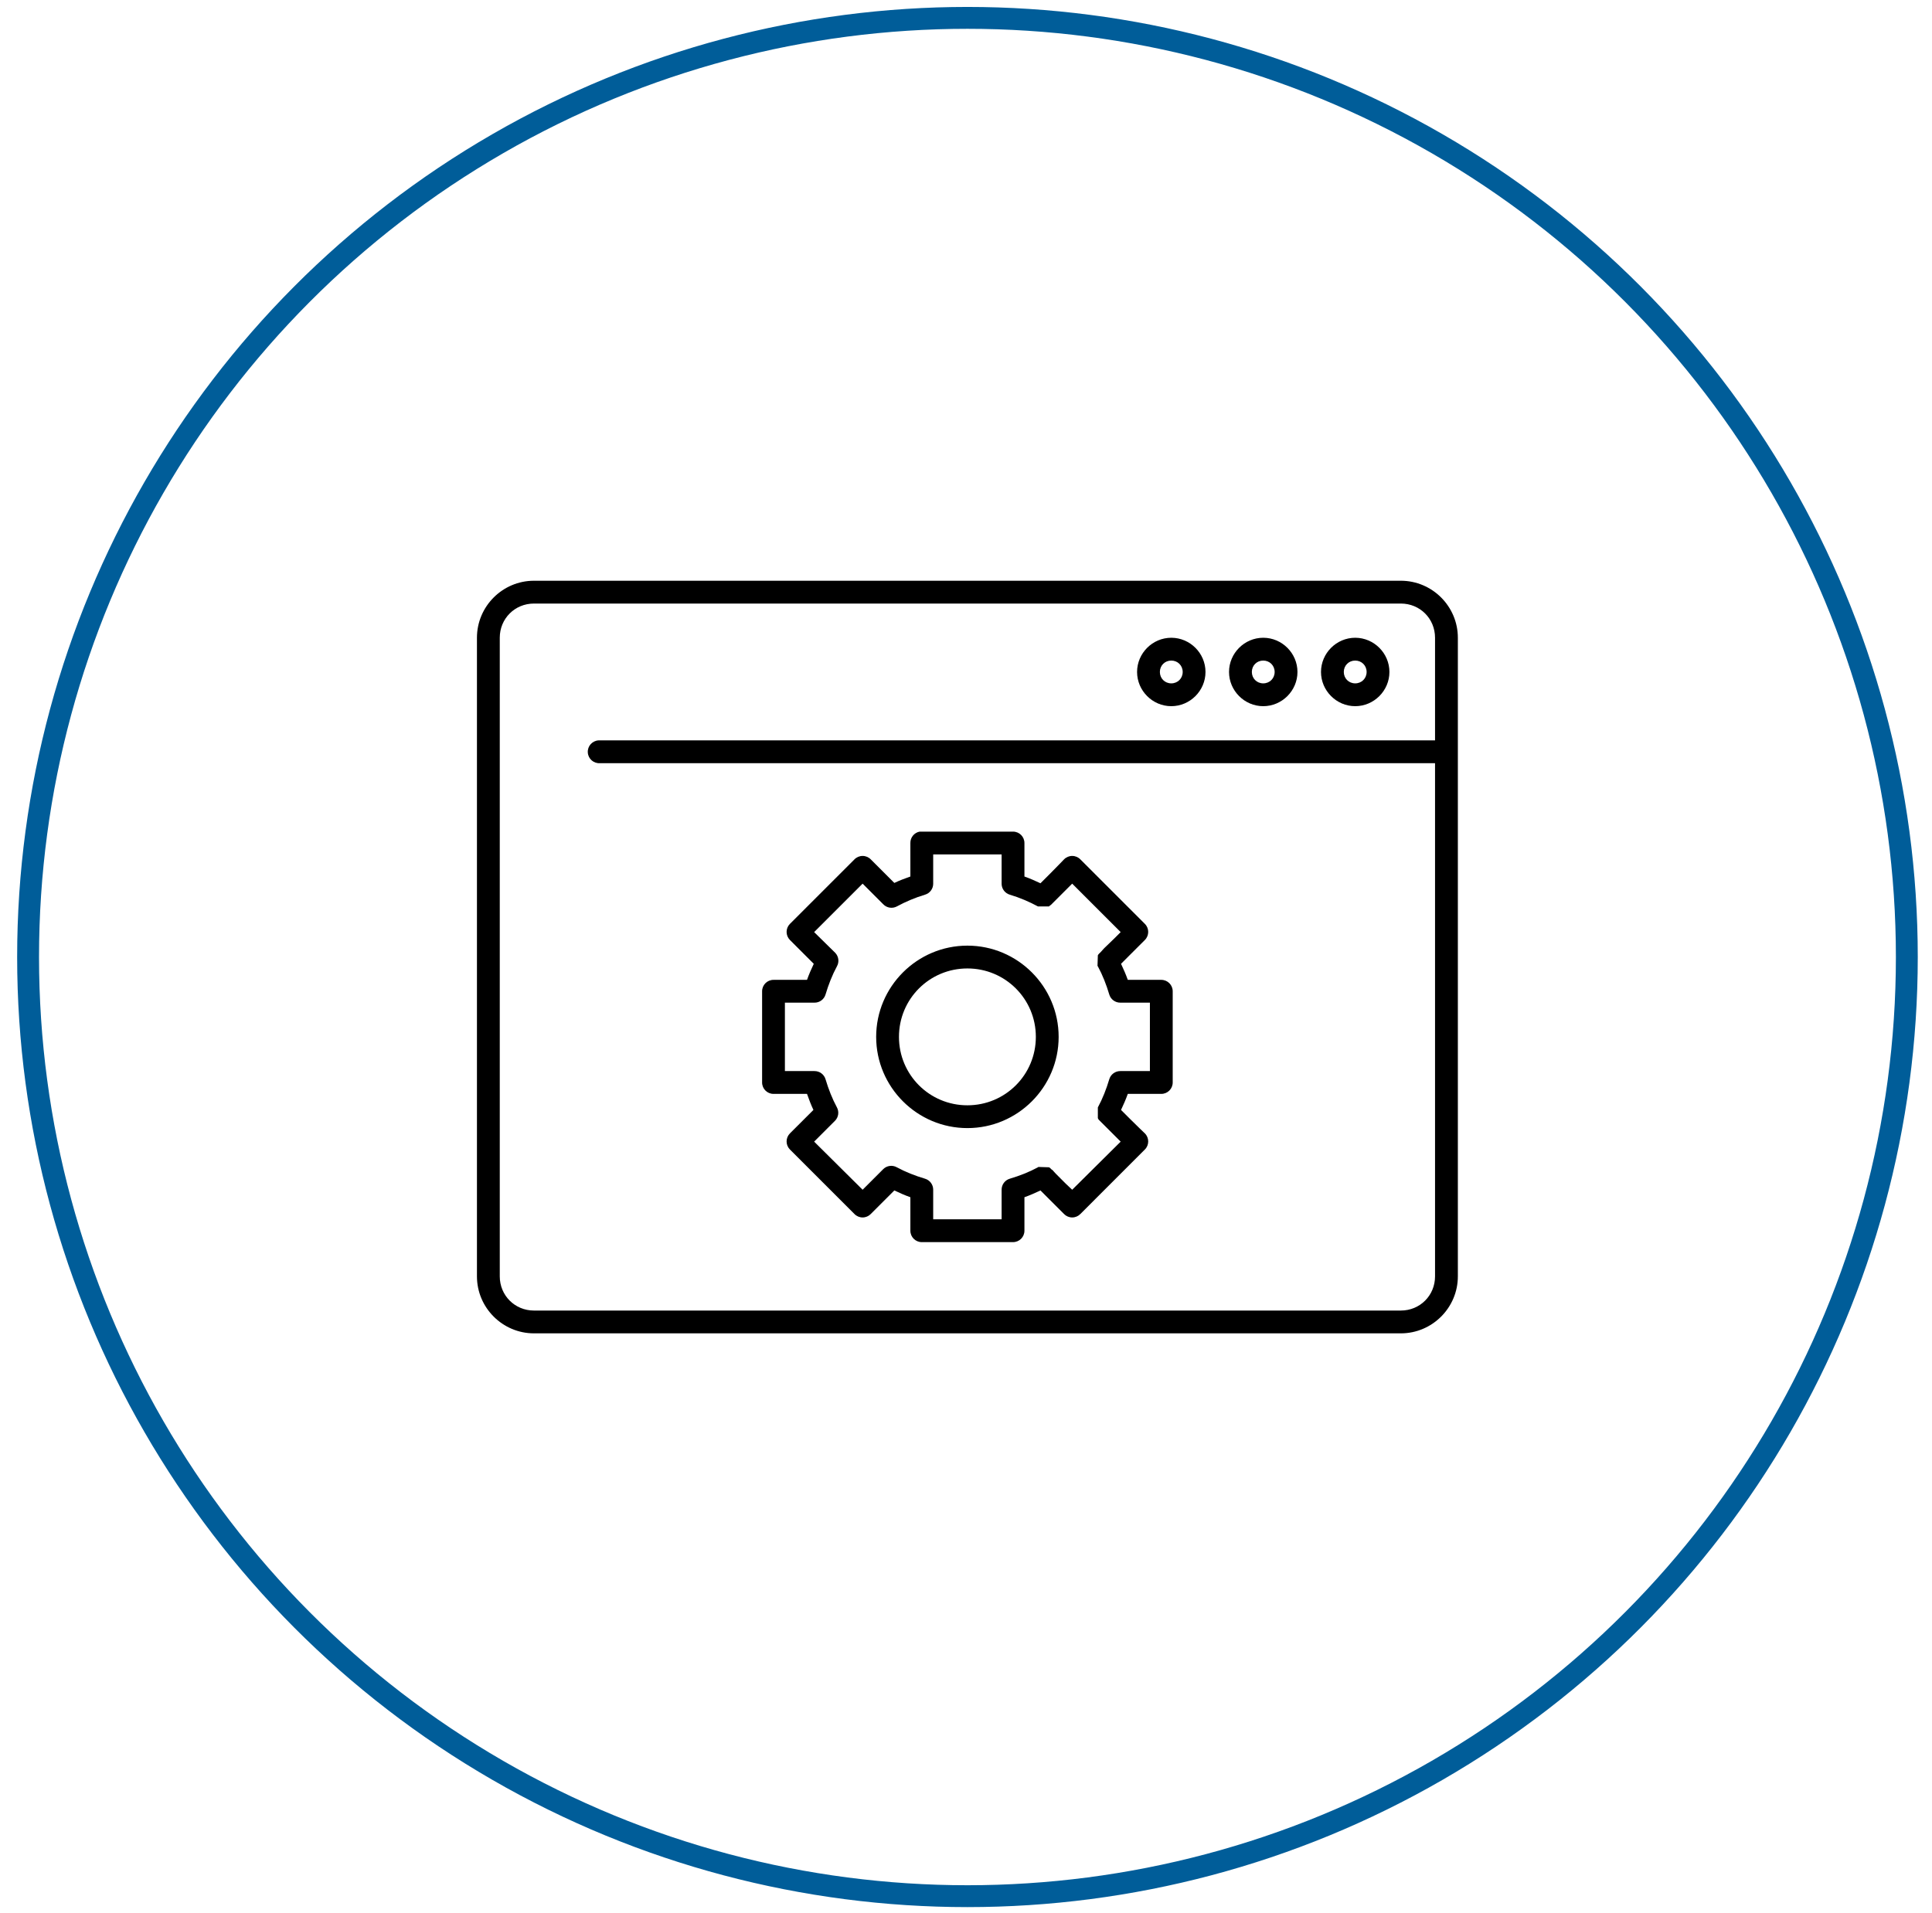 <svg width="106" height="105" viewBox="0 0 106 105" fill="none" xmlns="http://www.w3.org/2000/svg">
<circle cx="53.08" cy="52.52" r="51.539" stroke="#005D99" stroke-width="1.2"/>
<path d="M29.297 31.87C27.574 31.87 26.168 33.276 26.168 34.999V70.043C26.168 71.766 27.574 73.172 29.297 73.172H76.857C78.58 73.172 79.986 71.766 79.986 70.043V34.999C79.986 33.276 78.58 31.87 76.857 31.87H29.297ZM29.297 33.122H76.857C77.908 33.122 78.734 33.948 78.734 34.999V40.631H32.915C32.889 40.63 32.863 40.63 32.837 40.631C32.491 40.653 32.228 40.95 32.25 41.296C32.272 41.642 32.569 41.904 32.915 41.883H78.734V70.043C78.734 71.094 77.908 71.921 76.857 71.921H29.297C28.246 71.921 27.42 71.094 27.42 70.043V34.999C27.42 33.948 28.246 33.122 29.297 33.122ZM64.263 34.999C63.234 34.999 62.386 35.847 62.386 36.876C62.386 37.906 63.234 38.754 64.263 38.754C65.292 38.754 66.14 37.906 66.14 36.876C66.14 35.847 65.292 34.999 64.263 34.999ZM69.308 34.999C68.279 34.999 67.431 35.847 67.431 36.876C67.431 37.906 68.279 38.754 69.308 38.754C70.338 38.754 71.186 37.906 71.186 36.876C71.186 35.847 70.338 34.999 69.308 34.999ZM74.354 34.999C73.325 34.999 72.477 35.847 72.477 36.876C72.477 37.906 73.325 38.754 74.354 38.754C75.383 38.754 76.231 37.906 76.231 36.876C76.231 35.847 75.383 34.999 74.354 34.999ZM64.263 36.251C64.616 36.251 64.889 36.523 64.889 36.876C64.889 37.23 64.616 37.502 64.263 37.502C63.91 37.502 63.637 37.23 63.637 36.876C63.637 36.523 63.91 36.251 64.263 36.251ZM69.308 36.251C69.661 36.251 69.934 36.523 69.934 36.876C69.934 37.23 69.661 37.502 69.308 37.502C68.955 37.502 68.683 37.23 68.683 36.876C68.683 36.523 68.955 36.251 69.308 36.251ZM74.354 36.251C74.707 36.251 74.98 36.523 74.98 36.876C74.98 37.23 74.707 37.502 74.354 37.502C74.001 37.502 73.728 37.23 73.728 36.876C73.728 36.523 74.001 36.251 74.354 36.251ZM50.456 45.638C50.157 45.695 49.943 45.959 49.948 46.263V48.102C49.649 48.207 49.353 48.319 49.068 48.454L47.777 47.163C47.659 47.041 47.497 46.972 47.328 46.972C47.158 46.972 46.996 47.041 46.878 47.163L43.338 50.703C43.097 50.946 43.097 51.339 43.338 51.583L44.648 52.893C44.513 53.18 44.383 53.472 44.277 53.773H42.438C42.093 53.773 41.813 54.053 41.813 54.399V59.405C41.813 59.751 42.093 60.031 42.438 60.031H44.277C44.383 60.329 44.494 60.625 44.629 60.911L43.338 62.201C43.097 62.445 43.097 62.838 43.338 63.081L46.878 66.621C46.996 66.743 47.158 66.812 47.328 66.812C47.497 66.812 47.659 66.743 47.777 66.621L49.068 65.33C49.357 65.467 49.646 65.595 49.948 65.702V67.54C49.948 67.886 50.228 68.166 50.574 68.166H55.58C55.926 68.166 56.206 67.886 56.206 67.54V65.702C56.508 65.595 56.797 65.467 57.086 65.33C57.23 65.474 57.411 65.655 57.594 65.839C57.989 66.235 58.377 66.621 58.377 66.621C58.495 66.743 58.657 66.812 58.826 66.812C58.996 66.812 59.158 66.743 59.276 66.621L62.816 63.081C63.057 62.838 63.057 62.445 62.816 62.201C62.816 62.201 62.41 61.814 62.014 61.419C61.83 61.236 61.649 61.054 61.506 60.911C61.642 60.623 61.77 60.332 61.877 60.031H63.715C64.061 60.031 64.341 59.751 64.341 59.405V54.399C64.341 54.053 64.061 53.773 63.715 53.773H61.877C61.77 53.472 61.642 53.18 61.506 52.893C61.649 52.749 61.83 52.568 62.014 52.384C62.41 51.989 62.816 51.583 62.816 51.583C63.057 51.339 63.057 50.946 62.816 50.703L59.276 47.163C59.158 47.041 58.996 46.972 58.826 46.972C58.657 46.972 58.495 47.041 58.377 47.163C58.377 47.163 57.989 47.569 57.594 47.965C57.411 48.149 57.23 48.33 57.086 48.473C56.798 48.337 56.507 48.208 56.206 48.102V46.263C56.206 45.918 55.926 45.638 55.58 45.638H50.574C50.535 45.634 50.496 45.634 50.456 45.638ZM51.2 46.889H54.954V48.512C54.961 48.785 55.142 49.022 55.404 49.099C55.942 49.259 56.469 49.485 56.949 49.744H57.555C57.555 49.744 57.614 49.686 57.614 49.686C57.614 49.685 57.647 49.672 57.653 49.666C57.666 49.655 57.668 49.651 57.673 49.647C57.682 49.638 57.685 49.634 57.692 49.627C57.707 49.613 57.728 49.59 57.751 49.568C57.796 49.524 57.852 49.467 57.927 49.392C58.076 49.243 58.277 49.043 58.474 48.845C58.648 48.67 58.686 48.633 58.826 48.493L61.486 51.152C61.344 51.293 61.31 51.328 61.134 51.504C60.936 51.702 60.736 51.883 60.587 52.032C60.512 52.107 60.455 52.183 60.41 52.228C60.388 52.251 60.366 52.272 60.352 52.286C60.345 52.294 60.34 52.297 60.332 52.306C60.328 52.311 60.323 52.313 60.313 52.326C60.307 52.332 60.291 52.342 60.274 52.365C60.265 52.376 60.234 52.423 60.234 52.423L60.215 53.01C60.221 53.017 60.228 53.023 60.234 53.03C60.494 53.51 60.7 54.037 60.86 54.575C60.939 54.843 61.187 55.027 61.467 55.024H63.09V58.779H61.467C61.187 58.777 60.939 58.96 60.86 59.229C60.7 59.767 60.494 60.294 60.234 60.774V61.361C60.234 61.361 60.274 61.438 60.274 61.439C60.274 61.439 60.307 61.471 60.313 61.478C60.324 61.49 60.328 61.493 60.332 61.497C60.341 61.506 60.345 61.51 60.352 61.517C60.366 61.532 60.388 61.553 60.41 61.576C60.455 61.621 60.512 61.677 60.587 61.752C60.736 61.901 60.936 62.101 61.134 62.299C61.312 62.477 61.344 62.509 61.486 62.651L58.826 65.291C58.688 65.152 58.645 65.13 58.474 64.959C58.277 64.76 58.076 64.56 57.927 64.411C57.852 64.337 57.796 64.26 57.751 64.216C57.728 64.194 57.707 64.191 57.692 64.177C57.685 64.169 57.681 64.165 57.673 64.157C57.668 64.153 57.665 64.148 57.653 64.138C57.647 64.132 57.637 64.115 57.614 64.098C57.603 64.09 57.555 64.059 57.555 64.059L56.969 64.04C56.962 64.046 56.955 64.052 56.949 64.059C56.469 64.319 55.942 64.525 55.404 64.685C55.135 64.764 54.952 65.011 54.954 65.291V66.914H51.2V65.291C51.202 65.011 51.019 64.764 50.75 64.685C50.212 64.525 49.685 64.319 49.205 64.059C48.963 63.924 48.66 63.963 48.462 64.157L47.328 65.291L44.668 62.651L45.822 61.497C46.006 61.302 46.046 61.011 45.919 60.774C45.66 60.294 45.454 59.767 45.294 59.229C45.215 58.96 44.967 58.777 44.688 58.779H43.064V55.024H44.688C44.967 55.027 45.215 54.843 45.294 54.575C45.454 54.037 45.66 53.51 45.919 53.03C46.055 52.788 46.015 52.485 45.822 52.286L44.668 51.152L47.328 48.493L48.462 49.627C48.656 49.827 48.959 49.875 49.205 49.744C49.685 49.485 50.212 49.259 50.75 49.099C51.012 49.022 51.194 48.785 51.2 48.512V46.889ZM53.077 51.895C50.319 51.895 48.071 54.144 48.071 56.902C48.071 59.659 50.319 61.908 53.077 61.908C55.835 61.908 58.083 59.659 58.083 56.902C58.083 54.144 55.835 51.895 53.077 51.895ZM53.077 53.147C55.158 53.147 56.832 54.821 56.832 56.902C56.832 58.983 55.158 60.657 53.077 60.657C50.996 60.657 49.322 58.983 49.322 56.902C49.322 54.821 50.996 53.147 53.077 53.147Z" fill="black"/>
</svg>
